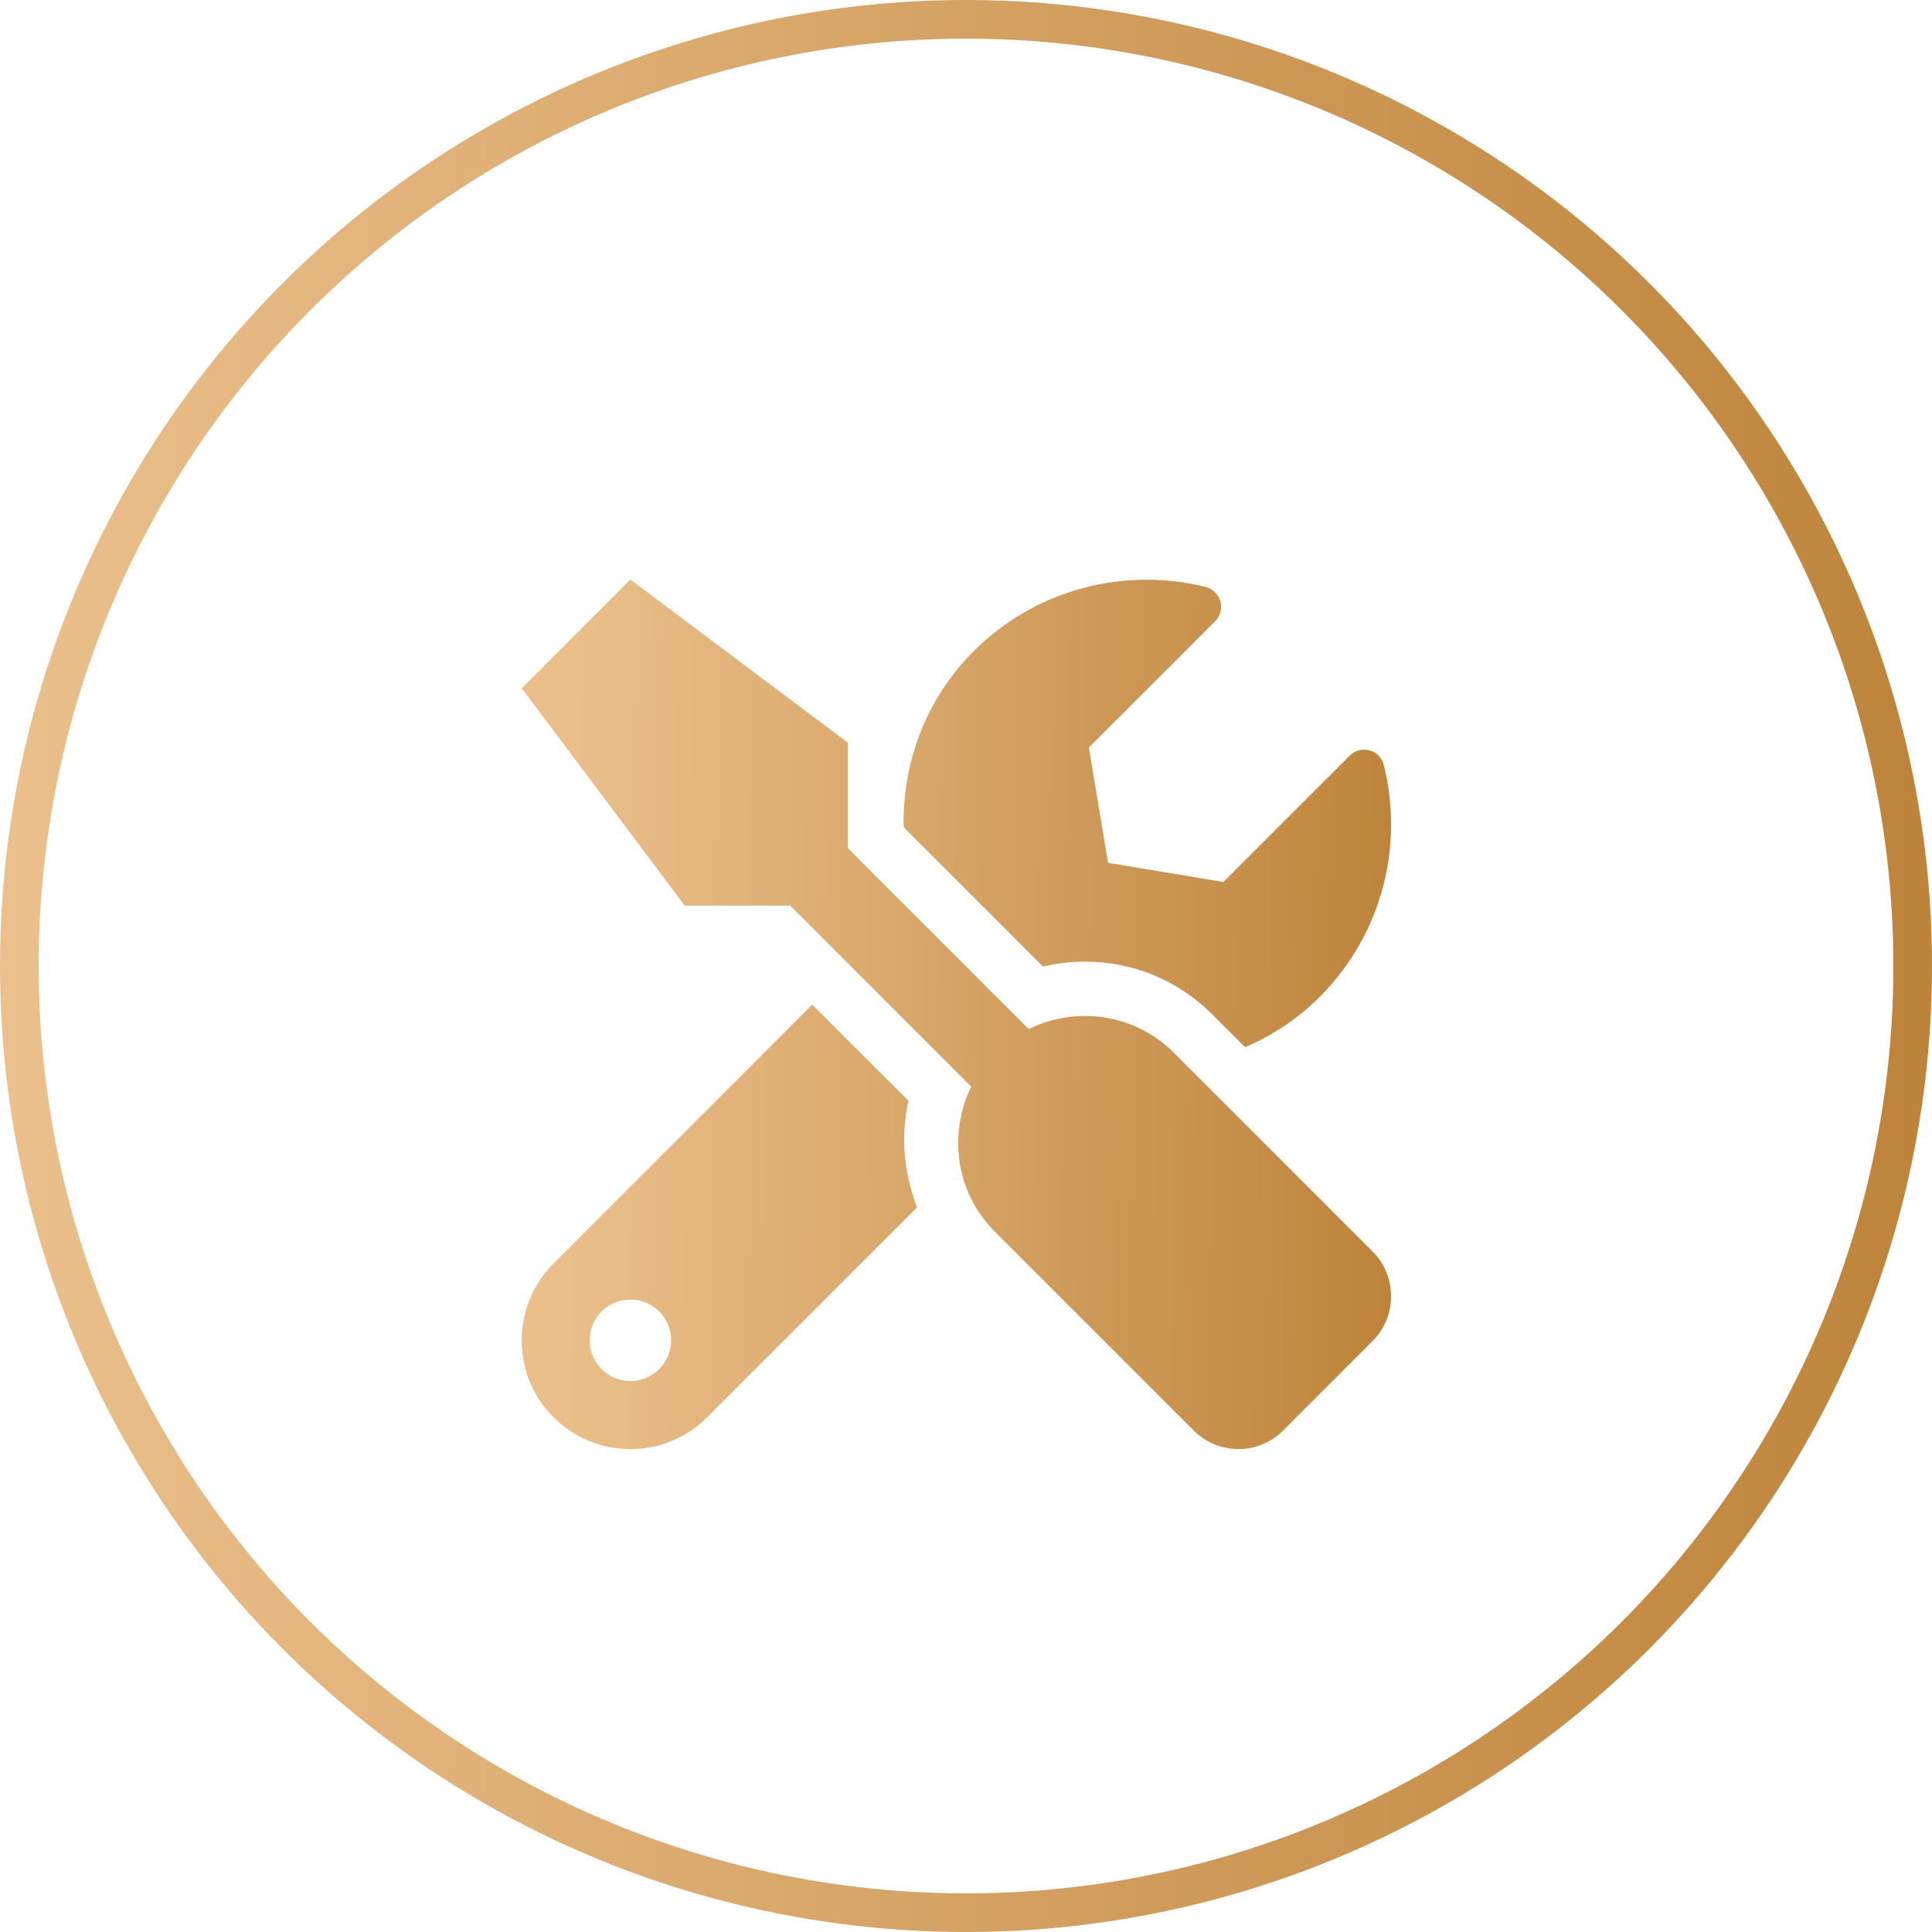 <svg width="100" height="100" viewBox="0 0 100 100" fill="none" xmlns="http://www.w3.org/2000/svg">
<circle cx="50" cy="50" r="49" stroke="url(#paint0_linear_2139_4509)" stroke-width="2"/>
<path d="M71.046 64.778L60.754 54.486C58.724 52.456 55.692 52.06 53.248 53.265L43.879 43.895V38.438L32.629 30L27.004 35.625L35.442 46.875H40.9L50.269 56.244C49.074 58.688 49.46 61.72 51.491 63.75L61.783 74.042C63.066 75.325 65.14 75.325 66.415 74.042L71.046 69.41C72.321 68.127 72.321 66.053 71.046 64.778ZM56.158 49.775C58.645 49.775 60.983 50.742 62.741 52.5L64.446 54.205C65.835 53.599 67.153 52.755 68.295 51.612C71.556 48.352 72.664 43.764 71.626 39.598C71.433 38.807 70.44 38.534 69.86 39.114L63.321 45.653L57.353 44.66L56.36 38.692L62.899 32.153C63.479 31.573 63.198 30.58 62.398 30.378C58.232 29.35 53.644 30.457 50.392 33.709C47.887 36.214 46.709 39.519 46.771 42.815L53.987 50.03C54.699 49.863 55.437 49.775 56.158 49.775ZM47.026 56.982L42.042 51.999L28.648 65.402C26.451 67.6 26.451 71.159 28.648 73.356C30.845 75.554 34.405 75.554 36.602 73.356L47.465 62.493C46.797 60.744 46.595 58.837 47.026 56.982ZM32.629 71.484C31.469 71.484 30.52 70.535 30.52 69.375C30.52 68.206 31.46 67.266 32.629 67.266C33.798 67.266 34.739 68.206 34.739 69.375C34.739 70.535 33.798 71.484 32.629 71.484Z" fill="url(#paint1_linear_2139_4509)"/>
<defs>
<linearGradient id="paint0_linear_2139_4509" x1="100" y1="50" x2="0" y2="50" gradientUnits="userSpaceOnUse">
<stop offset="0.006" stop-color="#BE843B"/>
<stop offset="1" stop-color="#EBC08C"/>
</linearGradient>
<linearGradient id="paint1_linear_2139_4509" x1="72" y1="50.5" x2="29.5" y2="50" gradientUnits="userSpaceOnUse">
<stop stop-color="#BE843C"/>
<stop offset="1" stop-color="#EABF8A"/>
</linearGradient>
</defs>
</svg>
